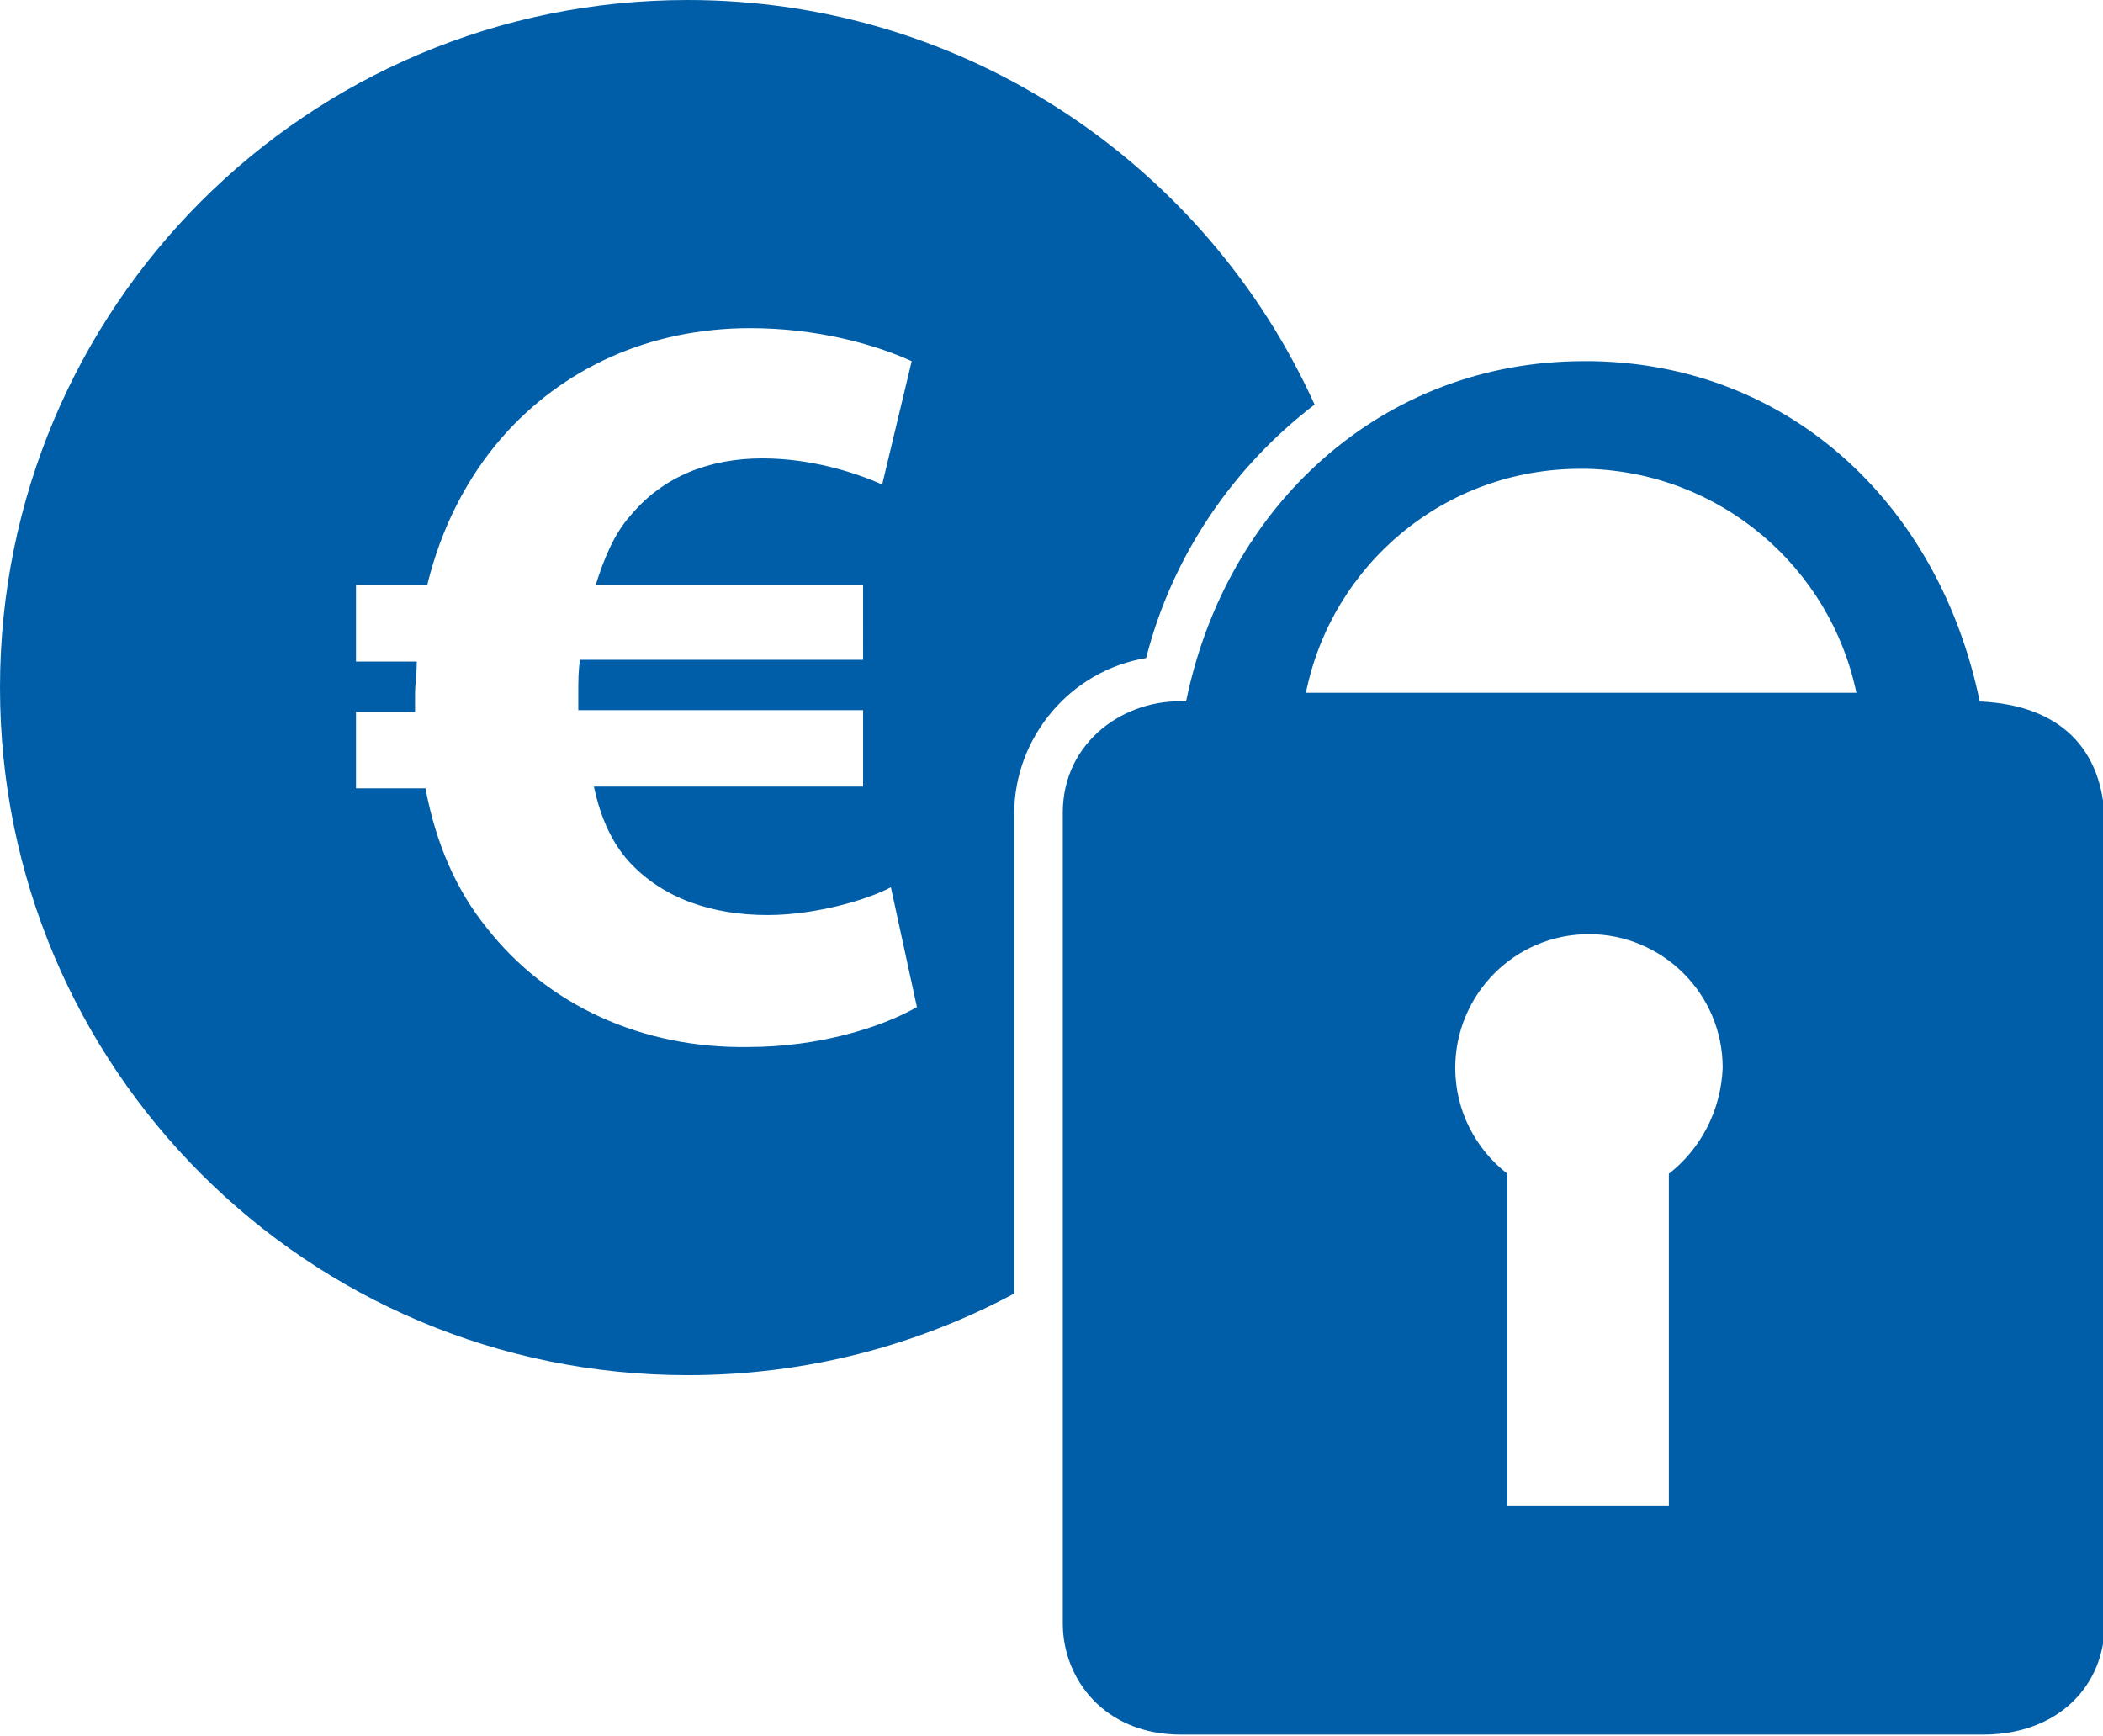 <?xml version="1.0" encoding="utf-8"?>
<!-- Generator: Adobe Illustrator 21.1.0, SVG Export Plug-In . SVG Version: 6.00 Build 0)  -->
<svg version="1.1" id="Ebene_1" xmlns="http://www.w3.org/2000/svg" xmlns:xlink="http://www.w3.org/1999/xlink" x="0px" y="0px"
	 width="121.1px" height="100px" viewBox="0 0 121.1 100" enable-background="new 0 0 121.1 100" xml:space="preserve">
<path fill="#005EA8" d="M58.4,46.9c0-4.5,3.3-8.3,7.6-9c1.5-5.9,5-11,9.7-14.6C69.5,9.6,55.7,0,39.6,0C17.7,0,0,17.7,0,39.6
	s17.7,39.6,39.6,39.6c6.8,0,13.2-1.7,18.8-4.7C58.4,74.5,58.4,46.9,58.4,46.9z M28,53.4c-1.7-2.1-2.9-4.8-3.5-8h-4V41h3.4
	c0-0.3,0-0.7,0-1c0-0.6,0.1-1.2,0.1-1.9h-3.5v-4.4h4.1c0.8-3.3,2.3-6.2,4.3-8.5c3.5-4,8.5-6.3,14.3-6.3c3.8,0,7.1,0.9,9.3,1.9
	l-1.7,7.1c-1.6-0.7-4.1-1.5-6.9-1.5c-3,0-5.7,1-7.6,3.3c-0.9,1-1.5,2.4-2,4h15.4V38H33.4c-0.1,0.6-0.1,1.3-0.1,1.9c0,0.4,0,0.6,0,1
	h16.4v4.4H34.2c0.4,1.9,1.1,3.3,2,4.3c2,2.2,4.9,3.1,8,3.1c2.8,0,5.8-0.9,7.1-1.6l1.5,6.9c-2.1,1.2-5.7,2.3-9.7,2.3
	C37,60.4,31.5,57.9,28,53.4z"/>
<path fill="#005EA8" d="M114,40.4c-2.3-11.2-10.8-19.4-22.3-19.6h-0.5c-11.6,0-20.6,8.3-22.9,19.6c-3.5-0.2-7.1,2.3-7.1,6.4v46.7
	c0,3.2,2.4,6.4,6.8,6.4h46.2c4.3,0,7-2.8,7-6.4V47.3C121.1,43.2,118.7,40.6,114,40.4z M96.1,67.6v19.1h-9.3V67.6
	c-1.8-1.4-3-3.6-3-6.1c0-4.2,3.4-7.7,7.7-7.7c4.2,0,7.7,3.4,7.7,7.7C99.1,64,97.9,66.2,96.1,67.6z M75.2,39.9
	C76.7,32.5,83.2,27,91,27c0.1,0,0.2,0,0.4,0c7.7,0.2,14,5.7,15.5,12.9H75.2z"/>
</svg>
